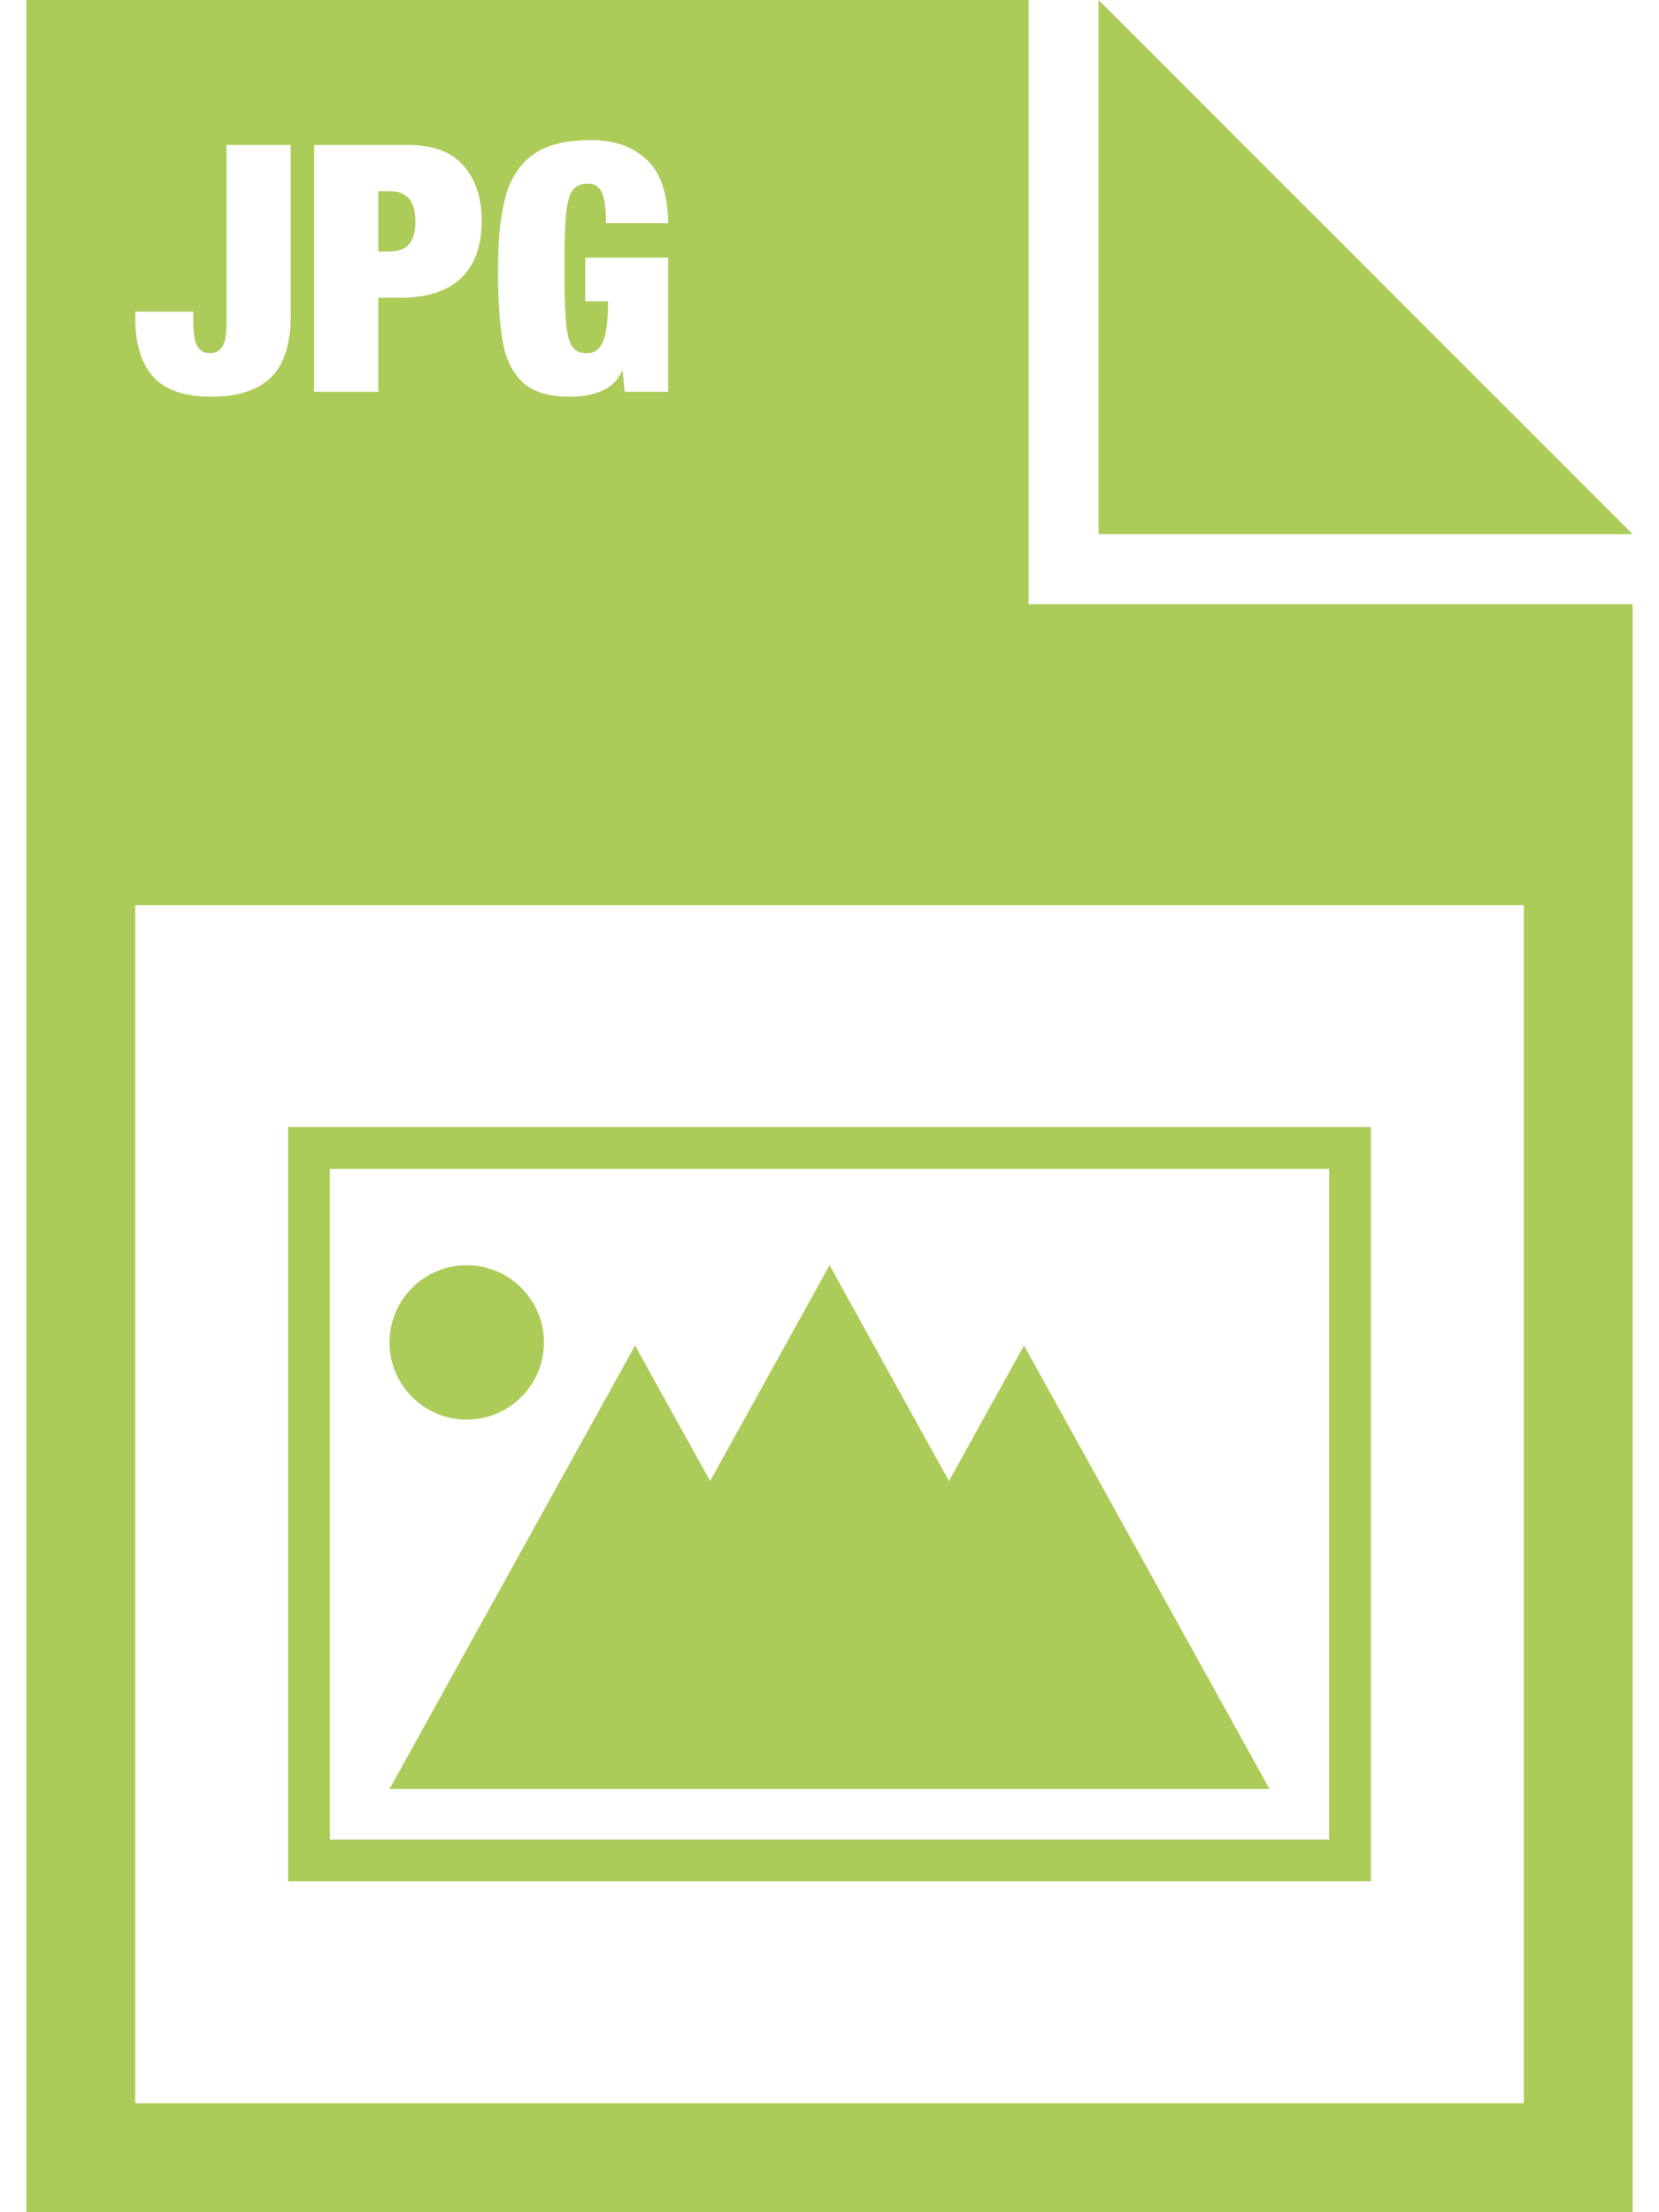 <?xml version="1.0" encoding="utf-8"?>
<!-- Generator: Adobe Illustrator 15.1.0, SVG Export Plug-In  -->
<!DOCTYPE svg PUBLIC "-//W3C//DTD SVG 1.1//EN" "http://www.w3.org/Graphics/SVG/1.1/DTD/svg11.dtd">
<svg version="1.1"
	 xmlns="http://www.w3.org/2000/svg" xmlns:xlink="http://www.w3.org/1999/xlink" xmlns:a="http://ns.adobe.com/AdobeSVGViewerExtensions/3.0/"
	 x="0px" y="0px" width="48px" height="64px" viewBox="-0.763 0 48 64" enable-background="new -0.763 0 48 64"
	 xml:space="preserve">
<defs>
</defs>
<path fill="#ABCC59" d="M5.792,4.194v5.172c-0.002,0.332-0.048,0.56-0.135,0.68c-0.088,0.12-0.203,0.177-0.346,0.17
	c-0.143,0.007-0.258-0.05-0.345-0.17c-0.088-0.12-0.133-0.348-0.136-0.68V9.016H3.151v0.15c-0.007,0.748,0.159,1.319,0.5,1.713
	c0.341,0.395,0.897,0.593,1.67,0.596c0.766,0.009,1.346-0.171,1.738-0.539c0.393-0.369,0.59-0.979,0.591-1.83V4.194H5.792
	L5.792,4.194z M8.324,11.335h1.859V8.614h0.651c0.758-0.001,1.336-0.188,1.736-0.562c0.399-0.374,0.601-0.927,0.604-1.658
	c0.003-0.639-0.163-1.162-0.497-1.569c-0.334-0.406-0.855-0.617-1.562-0.631H8.324V11.335L8.324,11.335z M16.171,8.715h0.661
	c-0.006,0.609-0.064,1.017-0.173,1.22c-0.108,0.203-0.261,0.297-0.458,0.281c-0.188,0.006-0.327-0.063-0.417-0.206
	c-0.091-0.144-0.15-0.394-0.177-0.751c-0.027-0.357-0.039-0.855-0.037-1.493c-0.003-0.639,0.01-1.137,0.038-1.494
	c0.029-0.357,0.091-0.608,0.188-0.751c0.097-0.144,0.245-0.212,0.445-0.207c0.11,0.001,0.201,0.027,0.271,0.08
	c0.071,0.053,0.125,0.13,0.159,0.23c0.035,0.096,0.06,0.212,0.076,0.352c0.016,0.139,0.024,0.299,0.024,0.479h1.799
	c-0.012-0.857-0.223-1.474-0.635-1.85c-0.411-0.375-0.953-0.56-1.625-0.551c-0.726,0.001-1.281,0.145-1.667,0.431
	c-0.386,0.285-0.65,0.704-0.792,1.255c-0.142,0.552-0.209,1.227-0.201,2.025c-0.01,0.789,0.028,1.459,0.114,2.011
	c0.085,0.552,0.276,0.972,0.571,1.262c0.295,0.289,0.753,0.435,1.374,0.437c0.324,0.007,0.629-0.045,0.913-0.155
	c0.285-0.11,0.494-0.315,0.627-0.613l0.06,0.629h1.26v-3.88h-2.4V8.715L16.171,8.715z M28.998,0v17.479h17.477V64H0V0H28.998
	L28.998,0z M3.15,26.187V60.85h40.174V26.187H3.15L3.15,26.187z M10.183,5.534h0.351c0.236-0.001,0.415,0.07,0.537,0.214
	s0.184,0.361,0.184,0.656c0,0.299-0.062,0.52-0.184,0.661c-0.122,0.141-0.301,0.211-0.537,0.21h-0.351V5.534L10.183,5.534z
	 M38.902,32.607v21.82H7.573v-21.82H38.902L38.902,32.607z M37.694,33.815H8.781V53.22h28.914V33.815L37.694,33.815z M10.507,38.836
	c0-1.233,1-2.233,2.233-2.233c1.234,0,2.234,1,2.234,2.233s-1,2.234-2.234,2.234C11.507,41.07,10.507,40.069,10.507,38.836
	L10.507,38.836z M26.693,42.847l2.171-3.922l7.104,12.831h-25.46l7.103-12.831l2.171,3.922l3.457-6.244L26.693,42.847L26.693,42.847
	z M31.021,0l15.454,15.454H31.021V0L31.021,0z"/>
</svg>
